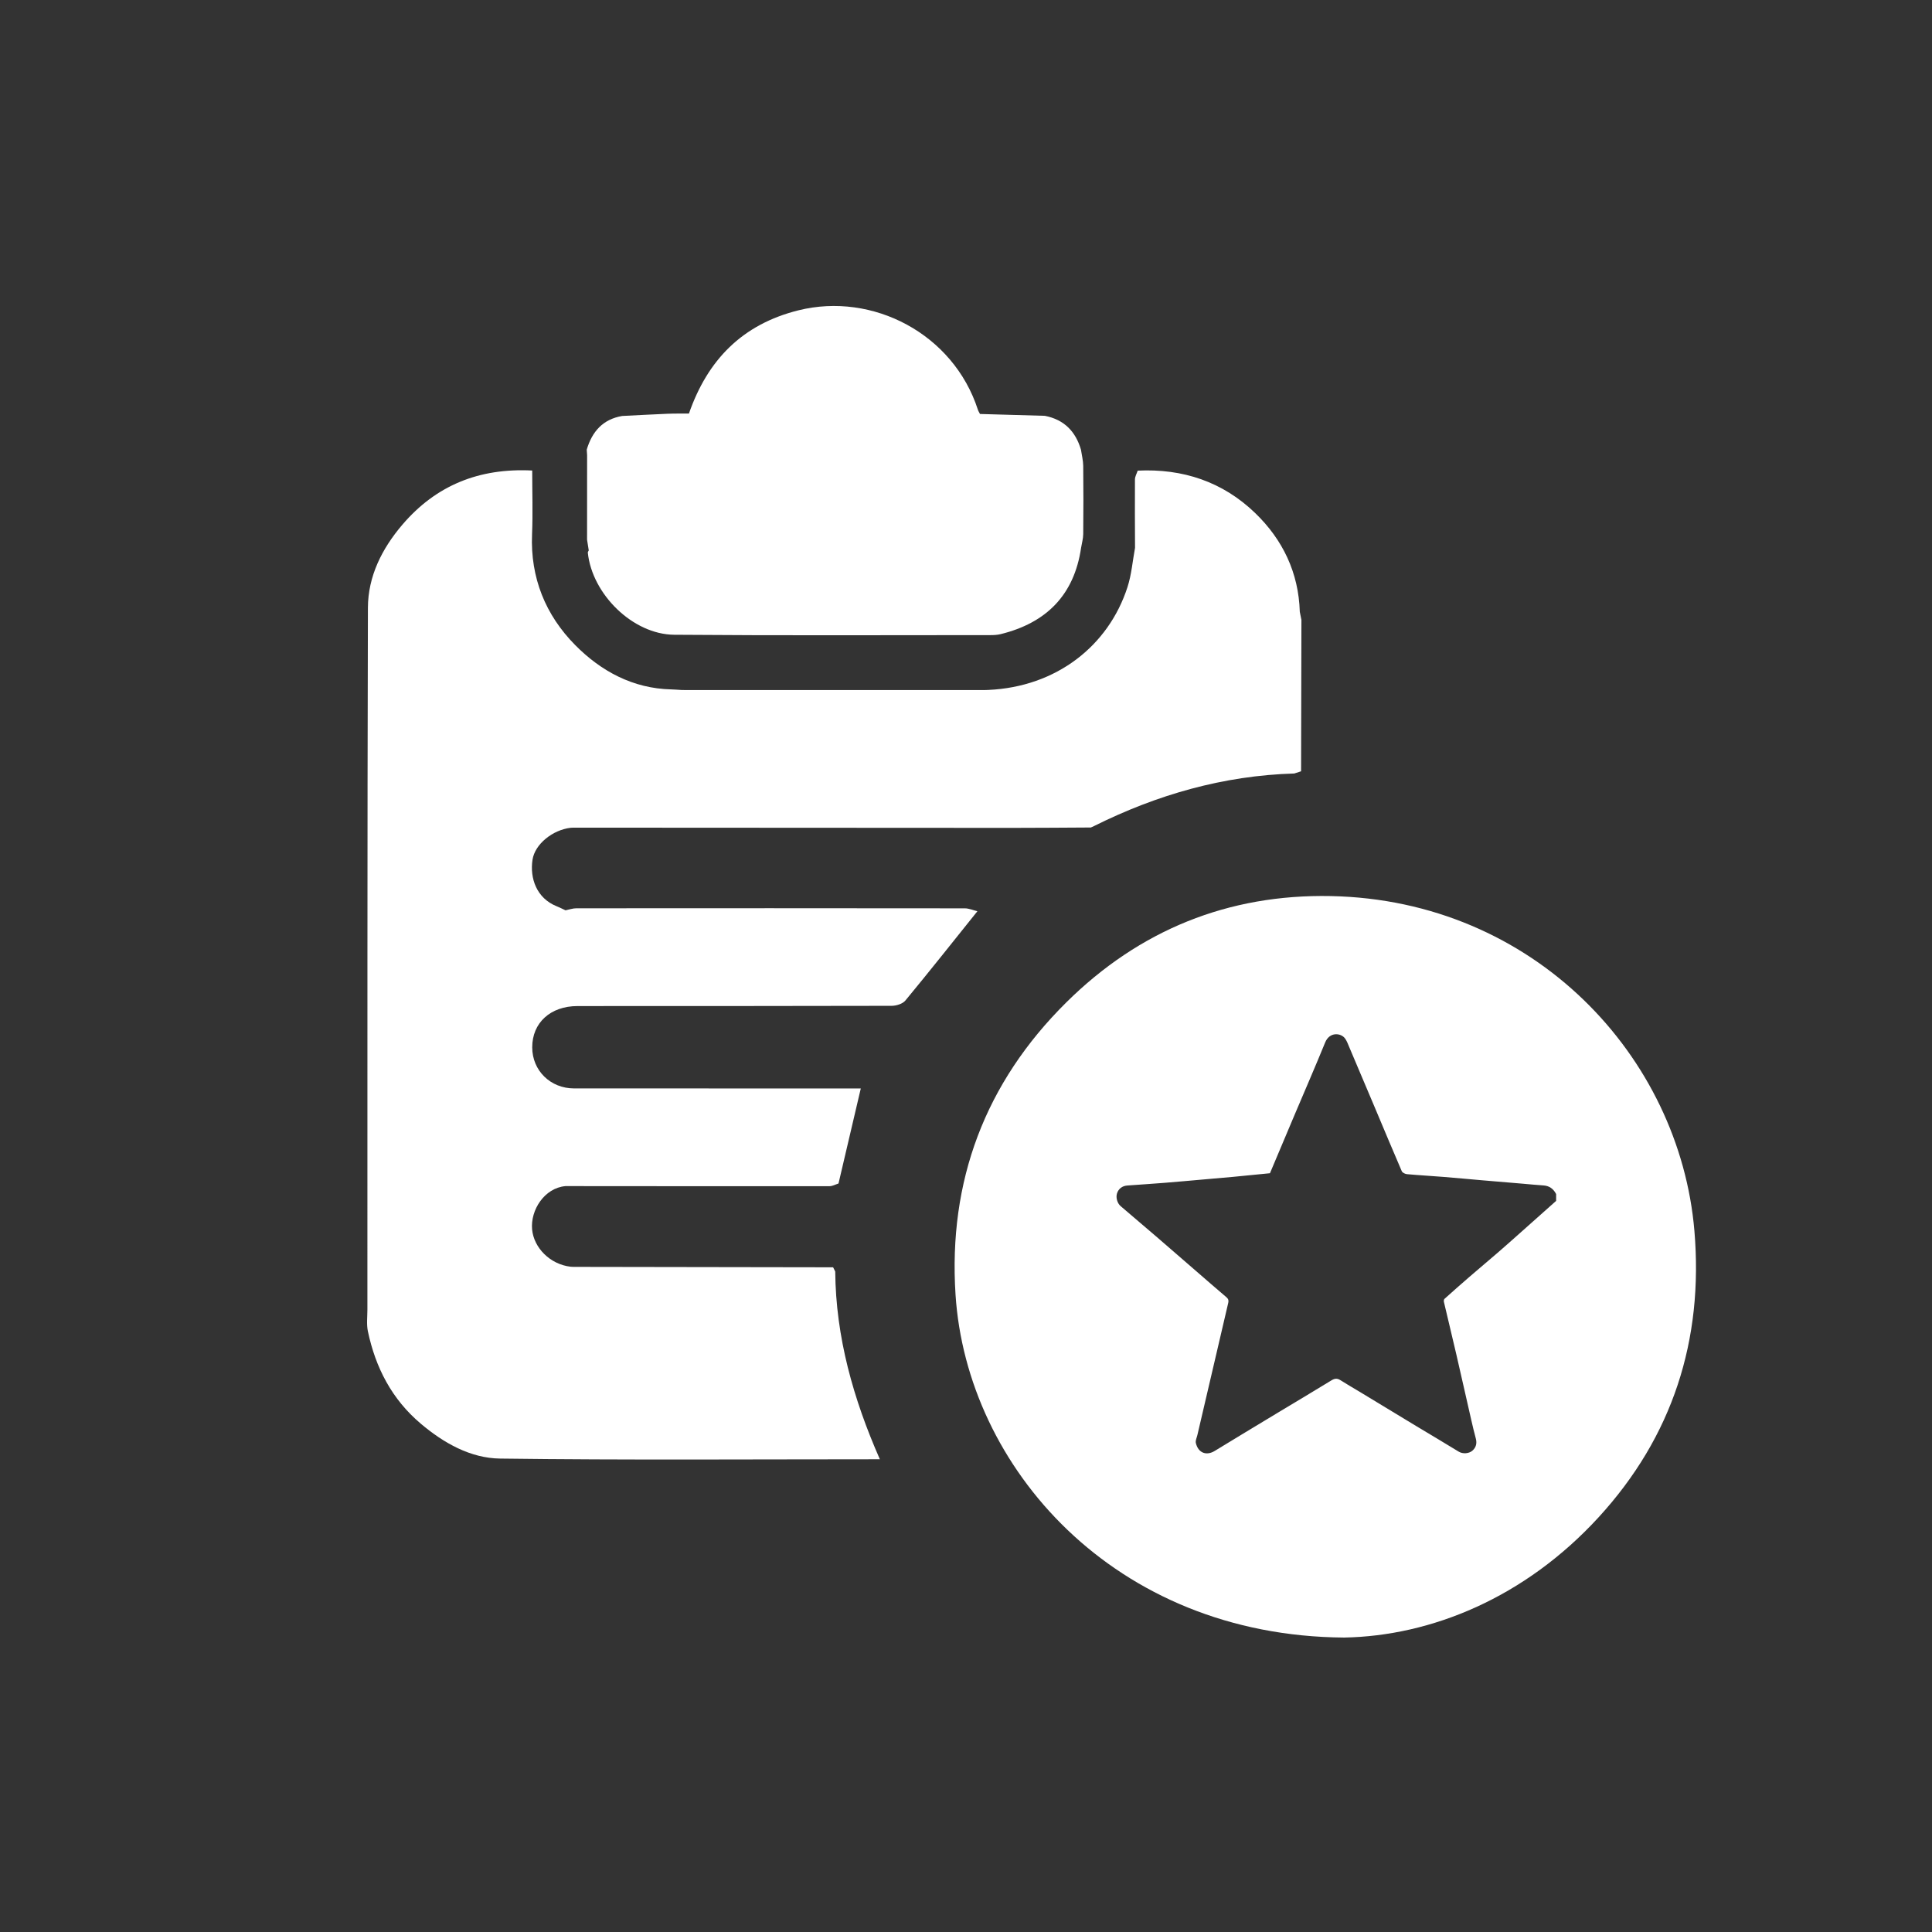 <?xml version="1.0" encoding="UTF-8"?><svg id="Layer_1" xmlns="http://www.w3.org/2000/svg" viewBox="0 0 2000 2000"><rect x="0" y="0" width="2000" height="2000" fill="#333333" stroke="none"/><defs><style>.cls-1{fill:#fff;}</style></defs><path class="cls-1" d="m952.54,943.05c19.76.08,39.53.18,59.29.26-4.37-1.04-8.74-2.99-13.11-3-134.05-.16-268.11-.15-402.16-.05-3.71,0-7.42,1.37-11.14,2.1-3.08-1.42-6.1-2.98-9.25-4.24-20.54-8.23-27.89-28.75-24.91-48.17,2.48-16.13,20.87-30.88,39.5-33.03,1-.05,2-.09,3-.14,151.42.09,302.83.2,454.25.24,27.08,0,54.15-.26,81.23-.39,1.09-.5,2.18-.99,3.27-1.49,65.34-32.53,134.03-52.27,207.33-54.42,2.34-.76,4.69-1.52,7.03-2.28.12-52.23.23-104.45.35-156.68-.56-2.81-1.12-5.62-1.68-8.44-1.22-40.49-17.66-74.69-46.2-102.23-33.57-32.4-74.97-46.16-121.61-43.88-.99,3.05-2.82,6.09-2.84,9.14-.17,23.6.01,47.21.08,70.81-2.52,13.56-3.6,27.58-7.8,40.59-19.61,60.7-73.46,103.35-144.22,106.48-1,.03-2,.07-3,.1-103.85,0-207.71,0-311.56,0-1-.02-2-.03-3.01-.05-3.55-.21-7.09-.52-10.64-.61-39.72-.96-72.69-18.96-99.32-45.89-30.66-30.99-46.51-69.7-44.65-114.6.91-21.96.16-44,.16-66.1-55.1-2.77-99.67,15.43-134.38,56.06-21.08,24.68-35.6,53.39-35.69,86.08-.67,242.13-.48,484.25-.53,726.38,0,7.54-1.02,15.33.5,22.56,7.94,37.68,24.87,70.38,54.78,95.65,23.86,20.16,51.49,35.7,82.02,36.1,130.58,1.7,261.19.72,393.19.72-27.43-62.37-45.61-126.34-46.2-194.37-.73-1.45-1.47-2.9-2.2-4.36-89.55-.14-179.1-.29-268.65-.43-1-.04-2-.09-2.99-.14-21.46-2.46-38.24-19.72-39.96-38.69-1.8-19.95,12.7-42.82,34.53-44.78,91.11.07,182.21.17,273.32.09,3.11,0,6.23-1.82,9.34-2.78,7.64-32.57,15.27-65.14,23.07-98.4h-14.25c-94.18,0-188.35.04-282.53-.03-24.56-.02-43.3-18.53-43.35-42.46-.05-25.46,18.83-42.79,46.94-42.8,108.39-.05,216.78.05,325.17-.25,4.82-.01,11.33-2.03,14.19-5.49,25.22-30.51,49.8-61.56,74.57-92.45-19.76-.08-39.53-.17-59.29-.26Z"/><path class="cls-1" d="m607.73,558.74c.58,3.68,1.16,7.35,1.74,11.03-.34.79-1.04,1.61-.96,2.36,4.43,42.91,46.52,84.62,89.46,84.97,109.18.88,218.36.38,327.55.37,3.48,0,7.06-.2,10.41-1.03,47.19-11.63,76.04-40.42,83.21-89.36.77-4.73,2.16-9.45,2.21-14.18.23-23.52.26-47.05,0-70.58-.06-5.6-1.51-11.18-2.33-16.77-5.56-19.04-17.58-31.21-37.37-35.09-22.39-.64-44.78-1.27-67.17-1.91-.73-1.46-1.68-2.86-2.17-4.4-25.51-78.78-109.05-121.97-185.67-102.93-58.34,14.5-94.22,51.53-113.45,106.88-7.44.06-14.9-.07-22.33.23-15.59.64-31.16,1.51-46.74,2.28-20.06,3.39-31.21,16.17-36.73,34.88.13,1.88.25,3.76.38,5.64-.01,29.2-.02,58.41-.04,87.61Z"/><path class="cls-1" d="m1754.04,1274.15c-15.24-179.99-165.43-342.33-376.41-346.54-106.08-2.12-198.15,35.17-273.79,110.06-84.07,83.24-122.31,184.98-114.67,302.64,11.54,177.96,163.74,353.25,402.3,354.88,90-1.62,186.98-41.17,263.34-124.44,76.59-83.52,108.8-183.48,99.23-296.59Zm-143.16-30.99c-12.17,10.84-24.33,21.69-36.52,32.51-7.66,6.8-15.29,13.64-23.04,20.34-9.93,8.59-20.01,17.02-29.95,25.61-8.75,7.56-17.42,15.22-26.02,22.94-.64.58-.86,2.13-.64,3.08,4.2,17.99,8.59,35.94,12.76,53.94,5.24,22.63,10.29,45.3,15.48,67.95,1.5,6.55,3.04,13.1,4.8,19.59,1.36,5.03.25,9.31-3.57,12.64-3.4,2.96-9.81,3.65-14.21.93-14.62-9.02-29.46-17.71-44.17-26.59-19.6-11.83-39.16-23.74-58.75-35.6-6.48-3.92-13.07-7.66-19.45-11.74-3.39-2.17-6.01-1.84-9.44.27-19.07,11.72-38.34,23.11-57.51,34.68-21.12,12.74-42.24,25.49-63.29,38.35-7.96,4.87-16.79,2.65-19.42-8.23-.61-2.51.96-5.57,1.6-8.35,6.08-26.1,12.18-52.19,18.28-78.29,4.56-19.53,9.14-39.05,13.67-58.59.5-2.15.18-3.94-1.81-5.63-11.04-9.35-21.92-18.89-32.85-28.36-13.37-11.58-26.7-23.2-40.11-34.73-12.18-10.48-24.43-20.87-36.64-31.3-3.51-3-5.16-8.85-3.75-13.23,1.53-4.74,5.43-7.73,10.64-8.11,12.81-.93,25.62-1.75,38.42-2.77,13.63-1.08,27.25-2.34,40.88-3.53,10.14-.88,20.29-1.72,30.43-2.68,12.58-1.19,25.15-2.47,37.94-3.73,8.55-20.26,17.12-40.65,25.74-61.02,10.48-24.76,21.24-49.39,31.38-74.29,4.61-11.31,16.15-9.92,20.4-4.48,1.99,2.55,3.12,5.82,4.41,8.86,8.96,21.06,17.88,42.14,26.77,63.23,9.23,21.88,18.34,43.81,27.77,65.61.67,1.55,3.48,2.89,5.41,3.06,12.51,1.13,25.05,1.82,37.57,2.82,13.36,1.07,26.7,2.36,40.06,3.5,14.23,1.22,28.46,2.39,42.69,3.59,6.97.59,13.94,1.32,20.92,1.75,6.22.38,10.33,3.61,13.13,8.9v7.11Z"/></svg>